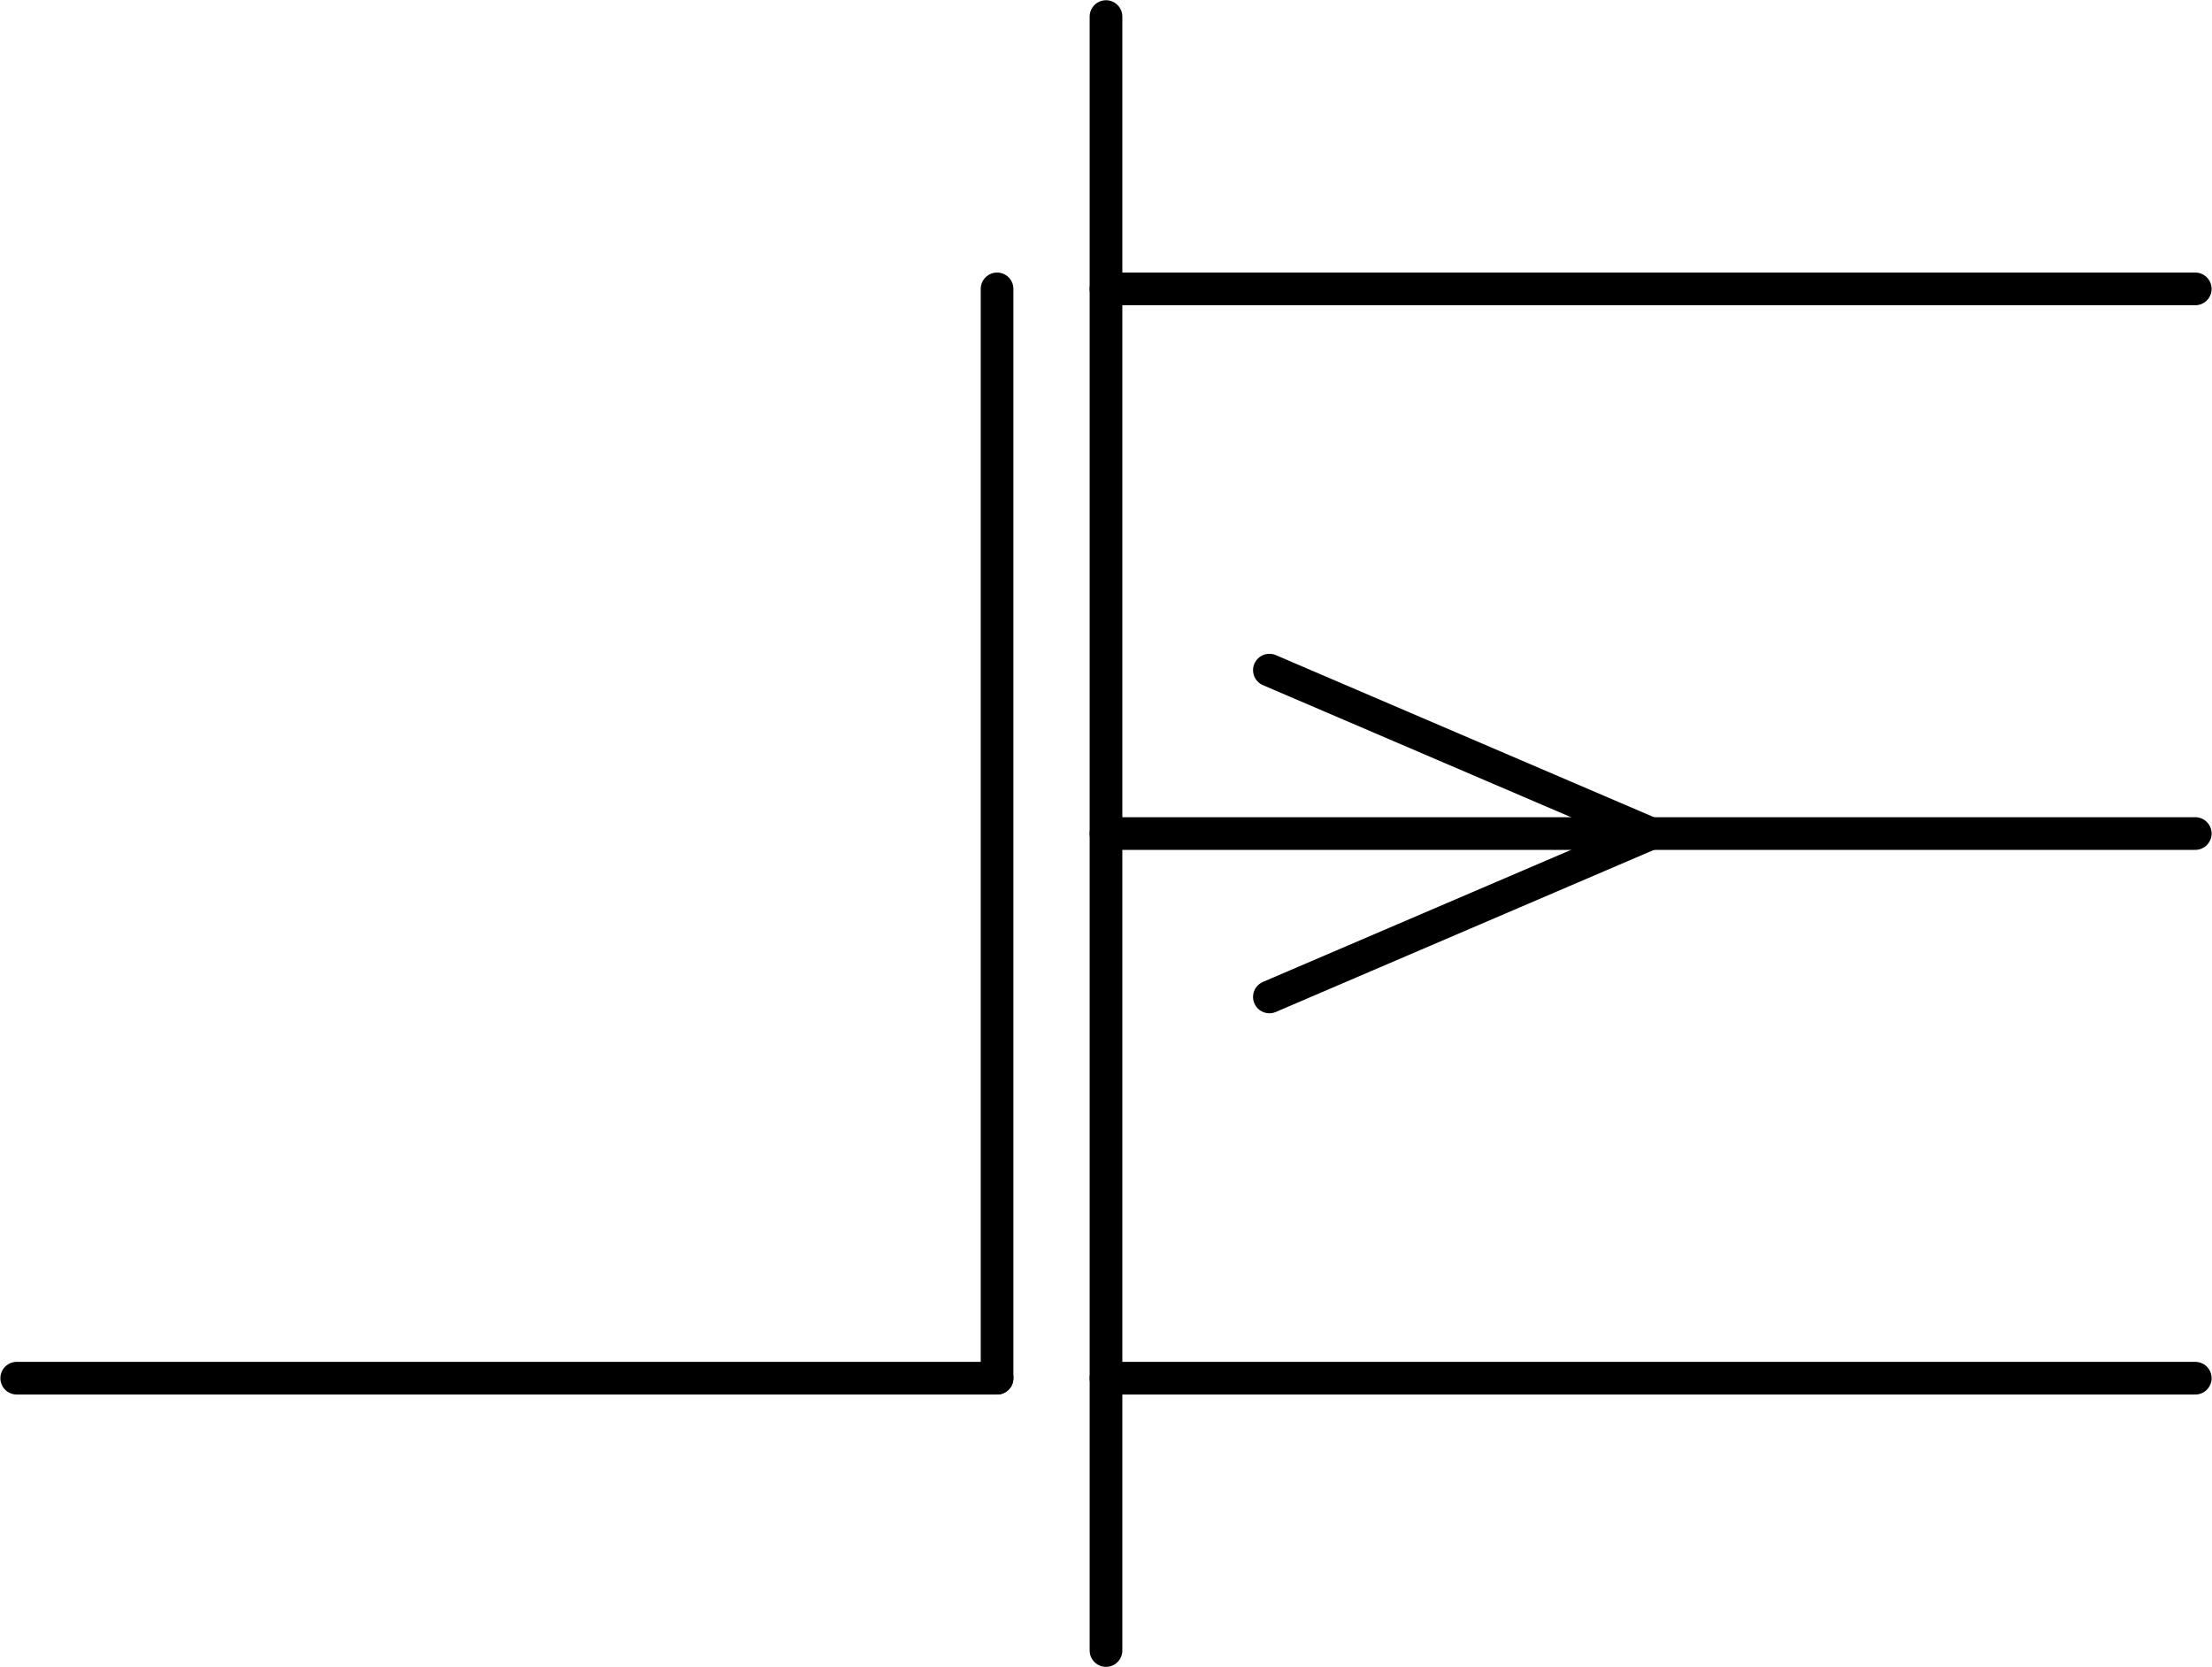 <?xml version="1.0" encoding="UTF-8" standalone="no"?>
<svg
   xmlns:dc="http://purl.org/dc/elements/1.1/"
   xmlns:cc="http://creativecommons.org/ns#"
   xmlns:rdf="http://www.w3.org/1999/02/22-rdf-syntax-ns#"
   xmlns:svg="http://www.w3.org/2000/svg"
   xmlns="http://www.w3.org/2000/svg"
   xmlns:sodipodi="http://sodipodi.sourceforge.net/DTD/sodipodi-0.dtd"
   xmlns:inkscape="http://www.inkscape.org/namespaces/inkscape"
   version="1.1"
   width="1.031cm"
   height="0.777cm"
   viewBox="0 0 4060.854 3060.855"
   id="svg76"
   sodipodi:docname="symbol_transistor_IGFET_DM_P_S.svg"
   inkscape:version="0.92.4 (unknown)">
  <defs
     id="defs80" />
  <sodipodi:namedview
     pagecolor="#ffffff"
     bordercolor="#666666"
     borderopacity="1"
     objecttolerance="10"
     gridtolerance="10"
     guidetolerance="10"
     inkscape:pageopacity="0"
     inkscape:pageshadow="2"
     inkscape:window-width="770"
     inkscape:window-height="506"
     id="namedview78"
     showgrid="false"
     fit-margin-top="0"
     fit-margin-left="0"
     fit-margin-right="0"
     fit-margin-bottom="0"
     inkscape:zoom="4.2239406"
     inkscape:cx="19.492103"
     inkscape:cy="14.692102"
     inkscape:window-x="0"
     inkscape:window-y="0"
     inkscape:window-maximized="0"
     inkscape:current-layer="svg76" />
  <title
     id="title2">SVG Picture created by weigu.lu</title>
  <desc
     id="desc4">Picture generated by Eeschema-SVG </desc>
  <g
     style="fill:#000000;fill-opacity:1;stroke:#000000;stroke-linecap:round;stroke-linejoin:round;stroke-opacity:1"
     id="g6"
     transform="translate(-1839.573,-1379.573)" />
  <g
     style="fill:#000000;fill-opacity:0;stroke:#000000;stroke-width:-10;stroke-linecap:round;stroke-linejoin:round;stroke-opacity:1"
     id="g8"
     transform="translate(-1839.573,-1379.573)" />
  <polyline
     style="fill:#000000;fill-opacity:0;stroke:#000000;stroke-width:60;stroke-linecap:round;stroke-linejoin:round;stroke-opacity:1"
     id="polyline10"
     points="3870,3910 5870,3910 "
     transform="translate(-1839.573,-1379.573)" />
  <polyline
     style="fill:#000000;fill-opacity:0;stroke:#000000;stroke-width:60;stroke-linecap:round;stroke-linejoin:round;stroke-opacity:1"
     id="polyline12"
     points="3870,1910 5870,1910 "
     transform="translate(-1839.573,-1379.573)" />
  <polyline
     style="fill:#000000;fill-opacity:0;stroke:#000000;stroke-width:60;stroke-linecap:round;stroke-linejoin:round;stroke-opacity:1"
     id="polyline14"
     points="3670,1910 3670,3910 "
     transform="translate(-1839.573,-1379.573)" />
  <polyline
     style="fill:#000000;fill-opacity:0;stroke:#000000;stroke-width:60;stroke-linecap:round;stroke-linejoin:round;stroke-opacity:1"
     id="polyline16"
     points="3670,3910 1870,3910 "
     transform="translate(-1839.573,-1379.573)" />
  <polyline
     style="fill:#000000;fill-opacity:0;stroke:#000000;stroke-width:60;stroke-linecap:round;stroke-linejoin:round;stroke-opacity:1"
     id="polyline18"
     points="3870,2910 5870,2910 "
     transform="translate(-1839.573,-1379.573)" />
  <polyline
     style="fill:#000000;fill-opacity:0;stroke:#000000;stroke-width:60;stroke-linecap:round;stroke-linejoin:round;stroke-opacity:1"
     id="polyline20"
     points="4870,2910 4170,2610 "
     transform="translate(-1839.573,-1379.573)" />
  <polyline
     style="fill:#000000;fill-opacity:0;stroke:#000000;stroke-width:60;stroke-linecap:round;stroke-linejoin:round;stroke-opacity:1"
     id="polyline22"
     points="4870,2910 4170,3210 "
     transform="translate(-1839.573,-1379.573)" />
  <polyline
     style="fill:#000000;fill-opacity:0;stroke:#000000;stroke-width:60;stroke-linecap:round;stroke-linejoin:round;stroke-opacity:1"
     id="polyline24"
     points="3870,1410 3870,4410 "
     transform="translate(-1839.573,-1379.573)" />
</svg>
